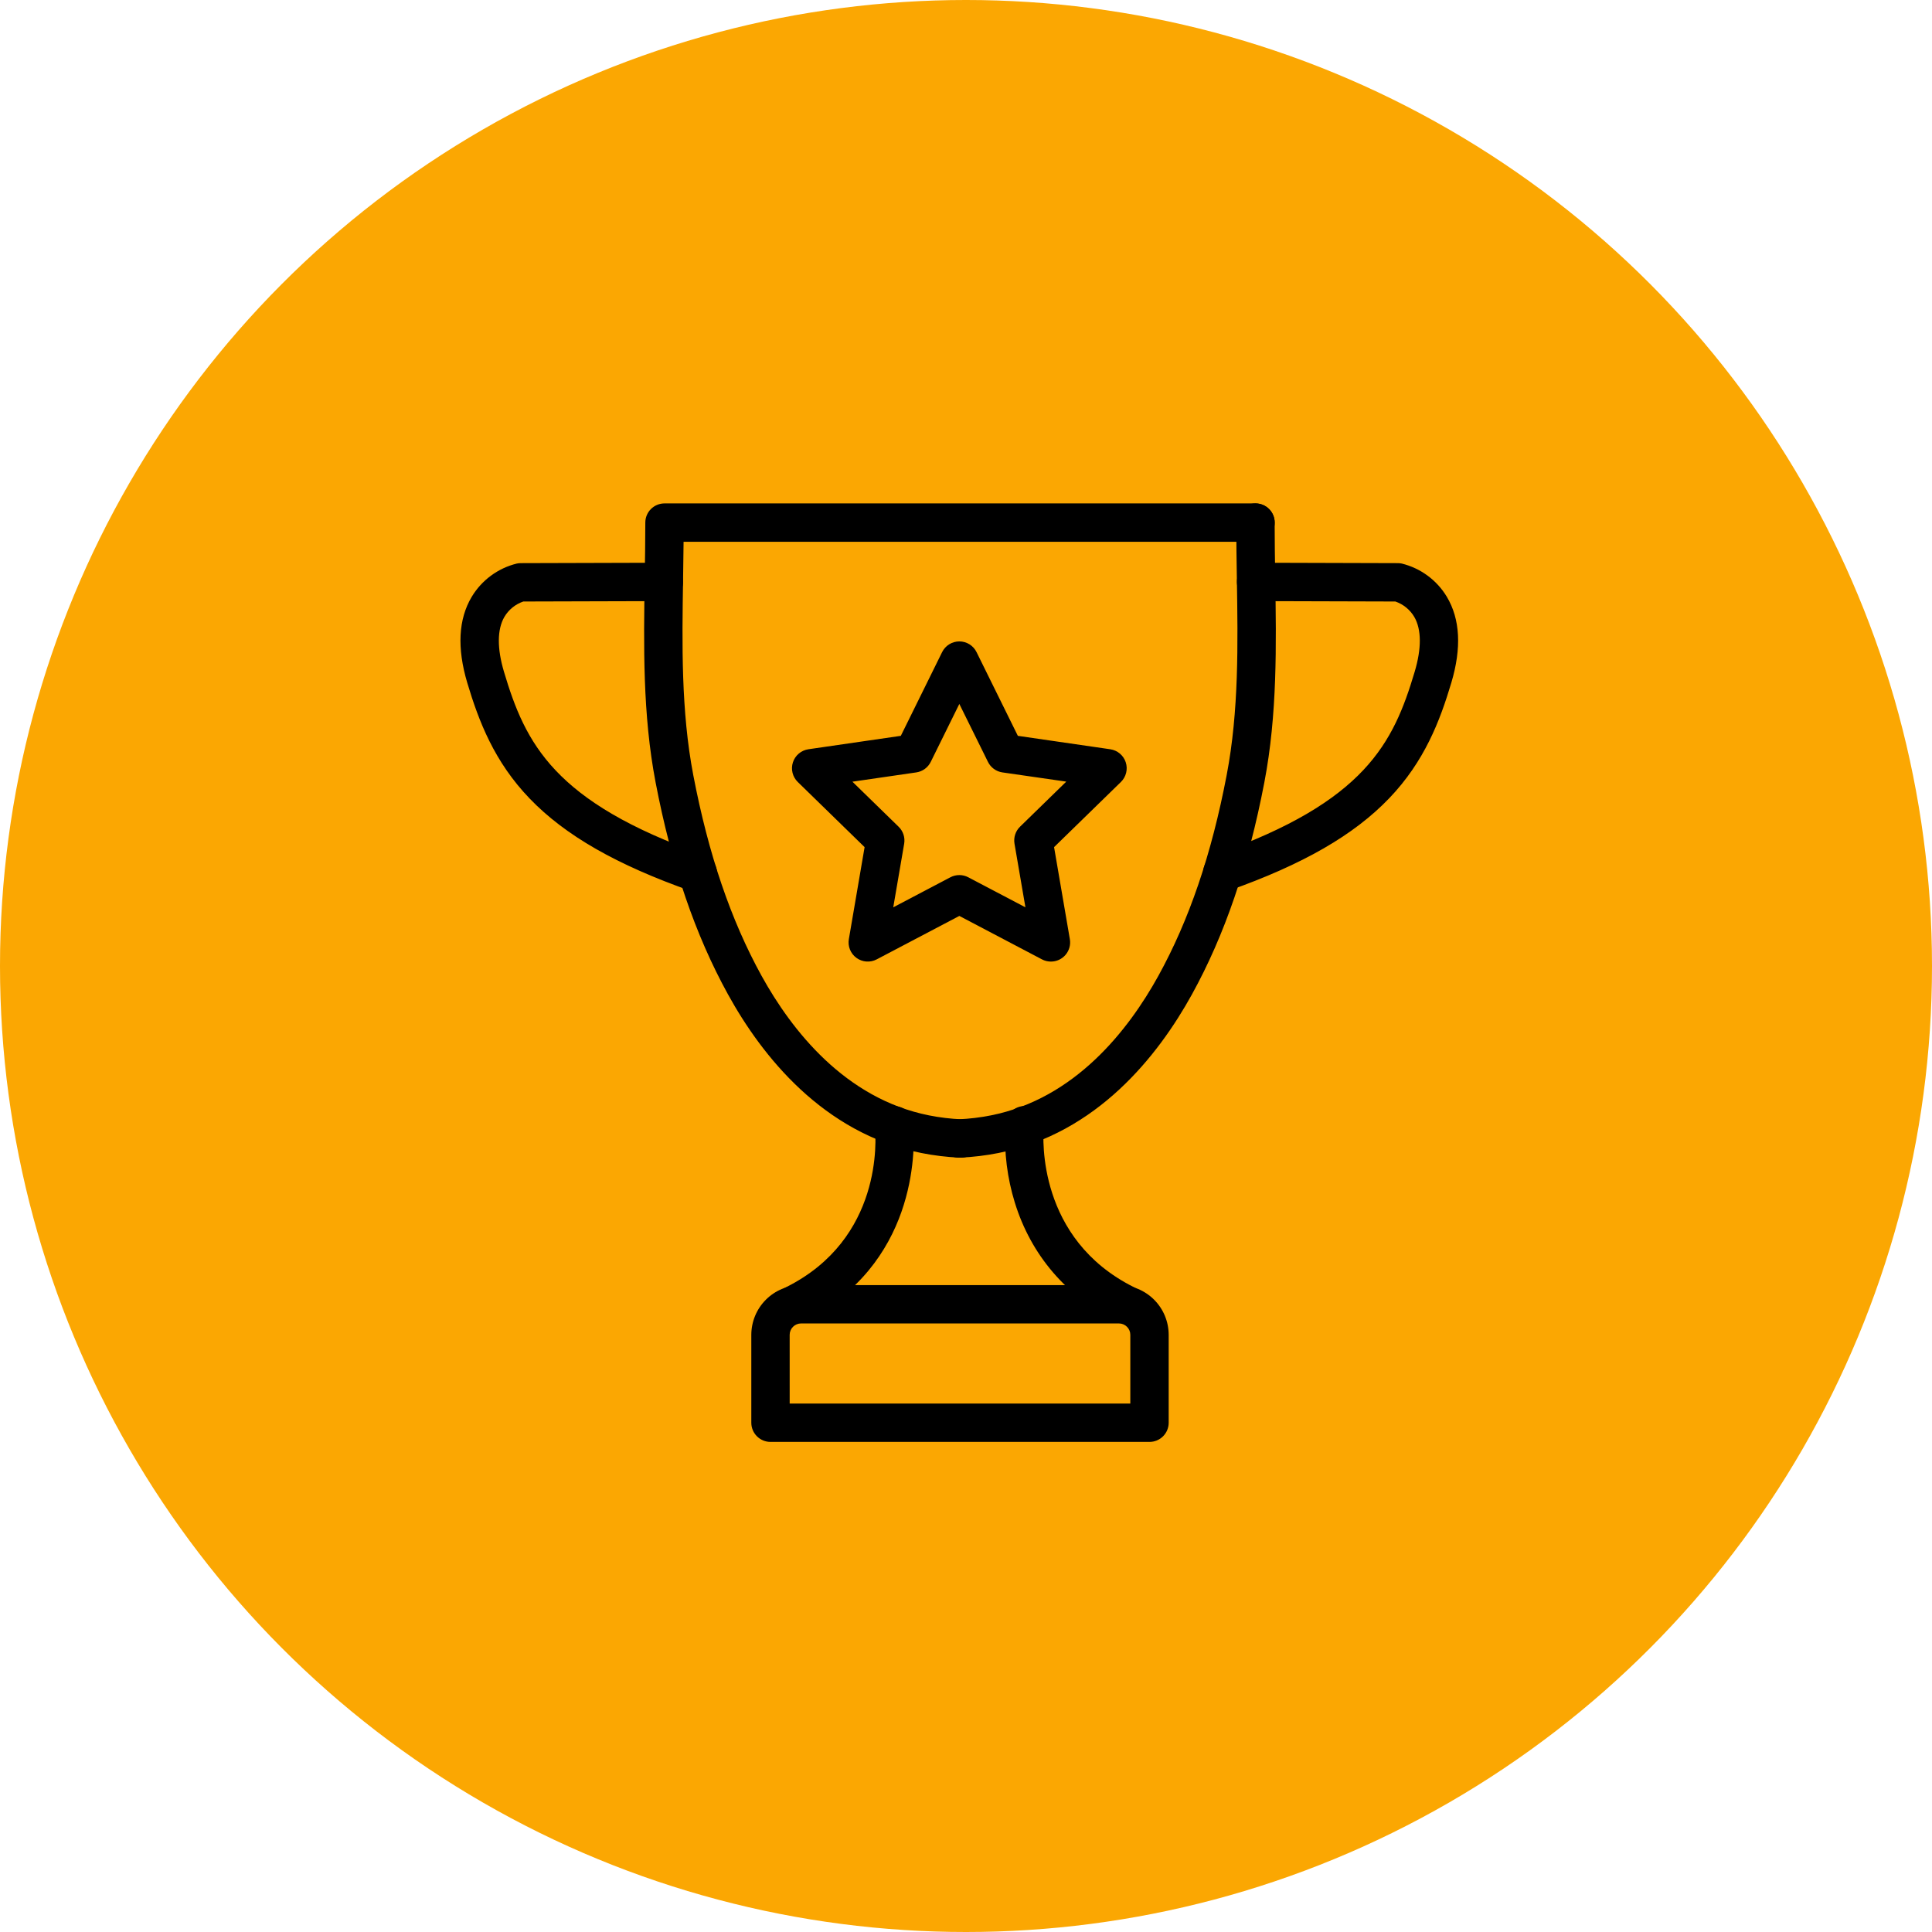 <svg width="145" height="145" viewBox="0 0 145 145" fill="none" xmlns="http://www.w3.org/2000/svg">
<circle cx="72.5" cy="72.5" r="72.5" fill="#FBA702"/>
<path d="M72 86.884C71.618 86.893 71.248 86.749 70.972 86.485C70.696 86.221 70.536 85.858 70.528 85.476C70.519 85.094 70.663 84.725 70.927 84.449C71.191 84.173 71.554 84.013 71.936 84.004C72.757 83.969 73.574 83.87 74.379 83.71C80.68 82.45 84.685 77.32 86.934 73.246C89.249 69.051 90.928 64.121 92.064 58.174C92.986 53.359 92.907 48.319 92.829 43.445C92.807 42.062 92.784 40.632 92.784 39.221C92.784 38.839 92.936 38.473 93.206 38.203C93.476 37.933 93.843 37.781 94.225 37.781C94.606 37.781 94.973 37.933 95.243 38.203C95.513 38.473 95.665 38.839 95.665 39.221C95.665 40.609 95.687 42.027 95.709 43.399C95.789 48.419 95.871 53.61 94.892 58.716C93.695 64.965 91.917 70.173 89.454 74.637C86.91 79.247 82.327 85.054 74.943 86.534C73.993 86.723 73.03 86.839 72.063 86.882L72 86.884Z" fill="black"/>
<path d="M84.449 99.329C84.225 99.33 84.005 99.278 83.805 99.177C80.025 97.287 77.382 94.2 76.163 90.252C75.599 88.423 75.358 86.51 75.45 84.598C75.447 84.513 75.452 84.427 75.465 84.343L75.472 84.29C75.515 83.91 75.706 83.563 76.005 83.324C76.303 83.086 76.684 82.976 77.064 83.018C77.443 83.061 77.791 83.252 78.029 83.551C78.267 83.849 78.377 84.23 78.335 84.61C78.265 85.456 77.856 92.98 85.093 96.6C85.383 96.745 85.616 96.984 85.753 97.278C85.891 97.571 85.925 97.903 85.85 98.219C85.776 98.534 85.597 98.816 85.343 99.017C85.088 99.218 84.773 99.328 84.449 99.328V99.329ZM72.094 86.884H72.028C71.062 86.841 70.101 86.724 69.153 86.536C61.768 85.055 57.183 79.246 54.642 74.639C52.179 70.174 50.4 64.966 49.203 58.717C48.225 53.611 48.307 48.42 48.387 43.4C48.409 42.028 48.432 40.61 48.432 39.222C48.432 38.84 48.583 38.474 48.853 38.204C49.123 37.934 49.49 37.782 49.872 37.782H94.23C94.612 37.782 94.978 37.934 95.248 38.204C95.518 38.474 95.67 38.84 95.67 39.222C95.67 39.604 95.518 39.97 95.248 40.24C94.978 40.51 94.612 40.662 94.23 40.662H51.304C51.296 41.597 51.281 42.532 51.267 43.446C51.189 48.32 51.11 53.36 52.032 58.175C53.171 64.122 54.849 69.052 57.162 73.247C59.413 77.32 63.417 82.45 69.719 83.71C70.524 83.87 71.34 83.969 72.159 84.005C72.541 84.014 72.904 84.174 73.168 84.45C73.432 84.726 73.575 85.096 73.567 85.478C73.558 85.859 73.398 86.222 73.122 86.486C72.846 86.75 72.476 86.894 72.094 86.885V86.884Z" fill="black"/>
<path d="M59.65 99.329C59.326 99.33 59.011 99.22 58.756 99.019C58.502 98.818 58.322 98.537 58.248 98.221C58.173 97.905 58.207 97.573 58.344 97.28C58.482 96.986 58.715 96.747 59.005 96.602C66.261 92.974 65.749 85.473 65.665 84.632C65.617 84.253 65.722 83.87 65.956 83.568C66.19 83.266 66.535 83.07 66.914 83.022C67.293 82.975 67.676 83.079 67.977 83.314C68.279 83.548 68.475 83.893 68.523 84.272L68.532 84.327C68.545 84.411 68.551 84.496 68.55 84.581C68.674 86.381 68.785 94.931 60.292 99.177C60.093 99.277 59.873 99.329 59.65 99.329Z" fill="black"/>
<path d="M86.272 108.218H57.827C57.445 108.218 57.079 108.066 56.809 107.796C56.538 107.526 56.387 107.16 56.387 106.778V100.18C56.389 99.191 56.783 98.243 57.482 97.543C58.182 96.844 59.131 96.451 60.12 96.45H83.978C84.968 96.45 85.916 96.844 86.616 97.543C87.316 98.242 87.71 99.191 87.712 100.18V106.775C87.713 106.965 87.675 107.152 87.603 107.327C87.531 107.502 87.425 107.661 87.291 107.795C87.158 107.929 86.999 108.035 86.824 108.108C86.649 108.181 86.462 108.218 86.272 108.218ZM59.267 105.338H84.832V100.18C84.832 99.954 84.742 99.737 84.581 99.577C84.421 99.417 84.204 99.327 83.978 99.327H60.12C59.894 99.327 59.677 99.417 59.517 99.577C59.356 99.737 59.266 99.954 59.266 100.18L59.267 105.338ZM91.739 66.932C91.399 66.932 91.07 66.812 90.81 66.593C90.55 66.374 90.377 66.07 90.319 65.735C90.262 65.4 90.325 65.056 90.497 64.763C90.669 64.47 90.939 64.247 91.26 64.134C102.467 60.169 104.58 55.764 106.174 50.417C106.697 48.664 106.688 47.242 106.147 46.305C105.826 45.76 105.321 45.348 104.723 45.144L94.273 45.114C93.891 45.114 93.525 44.963 93.255 44.693C92.985 44.423 92.833 44.056 92.833 43.674C92.833 43.292 92.985 42.926 93.255 42.656C93.525 42.386 93.891 42.234 94.273 42.234L104.917 42.265C105.013 42.265 105.109 42.275 105.203 42.295C105.904 42.467 106.565 42.776 107.146 43.205C107.727 43.633 108.218 44.173 108.589 44.792C109.589 46.465 109.703 48.635 108.924 51.241C108.067 54.112 106.91 57.149 104.26 59.913C101.611 62.677 97.788 64.877 92.211 66.849C92.059 66.903 91.9 66.931 91.739 66.932ZM52.373 66.97C52.21 66.969 52.048 66.942 51.895 66.888C46.274 64.908 42.418 62.702 39.757 59.937C37.095 57.173 35.928 54.121 35.068 51.241C34.29 48.631 34.403 46.465 35.403 44.792C35.775 44.173 36.265 43.633 36.847 43.205C37.428 42.776 38.088 42.467 38.79 42.295C38.884 42.275 38.98 42.265 39.076 42.265L49.819 42.234H49.823C50.205 42.234 50.571 42.386 50.841 42.656C51.111 42.926 51.263 43.292 51.263 43.674C51.263 44.056 51.111 44.423 50.841 44.693C50.571 44.963 50.205 45.114 49.823 45.114L39.275 45.144C38.677 45.348 38.172 45.76 37.851 46.305C37.311 47.242 37.301 48.664 37.824 50.417C39.424 55.78 41.547 60.198 52.847 64.173C53.168 64.285 53.439 64.508 53.612 64.801C53.784 65.094 53.848 65.439 53.79 65.774C53.733 66.109 53.559 66.414 53.299 66.633C53.039 66.852 52.709 66.972 52.369 66.972L52.373 66.97ZM78.872 72.168C78.639 72.168 78.409 72.112 78.202 72.003L72 68.742L65.798 72.003C65.56 72.128 65.292 72.184 65.024 72.165C64.756 72.145 64.499 72.051 64.281 71.894C64.064 71.736 63.895 71.52 63.793 71.271C63.692 71.022 63.663 70.749 63.708 70.484L64.89 63.579L59.875 58.69C59.682 58.502 59.546 58.265 59.482 58.004C59.417 57.743 59.427 57.469 59.51 57.213C59.593 56.958 59.746 56.73 59.952 56.557C60.157 56.384 60.407 56.272 60.673 56.233L67.608 55.226L70.708 48.942C70.827 48.701 71.011 48.498 71.24 48.356C71.468 48.214 71.731 48.139 72 48.139C72.269 48.139 72.532 48.214 72.76 48.356C72.989 48.498 73.173 48.701 73.291 48.942L76.392 55.226L83.326 56.233C83.593 56.272 83.843 56.384 84.048 56.557C84.254 56.73 84.407 56.958 84.49 57.213C84.573 57.469 84.583 57.743 84.518 58.004C84.454 58.265 84.317 58.502 84.125 58.69L79.11 63.579L80.294 70.484C80.33 70.691 80.32 70.903 80.265 71.106C80.21 71.308 80.111 71.496 79.976 71.656C79.841 71.817 79.672 71.946 79.482 72.034C79.292 72.123 79.085 72.168 78.875 72.168H78.872ZM72 65.676C72.233 65.676 72.463 65.732 72.67 65.841L76.96 68.096L76.14 63.32C76.101 63.089 76.118 62.853 76.19 62.631C76.262 62.409 76.388 62.208 76.555 62.045L80.025 58.662L75.229 57.97C74.999 57.936 74.78 57.846 74.592 57.709C74.404 57.572 74.252 57.391 74.149 57.182L72 52.832L69.855 57.178C69.752 57.388 69.6 57.57 69.411 57.708C69.222 57.846 69.002 57.936 68.771 57.97L63.975 58.667L67.445 62.05C67.612 62.212 67.736 62.412 67.809 62.634C67.881 62.855 67.898 63.09 67.86 63.32L67.04 68.096L71.329 65.841C71.536 65.732 71.766 65.676 72 65.676Z" fill="black"/>
</svg>
